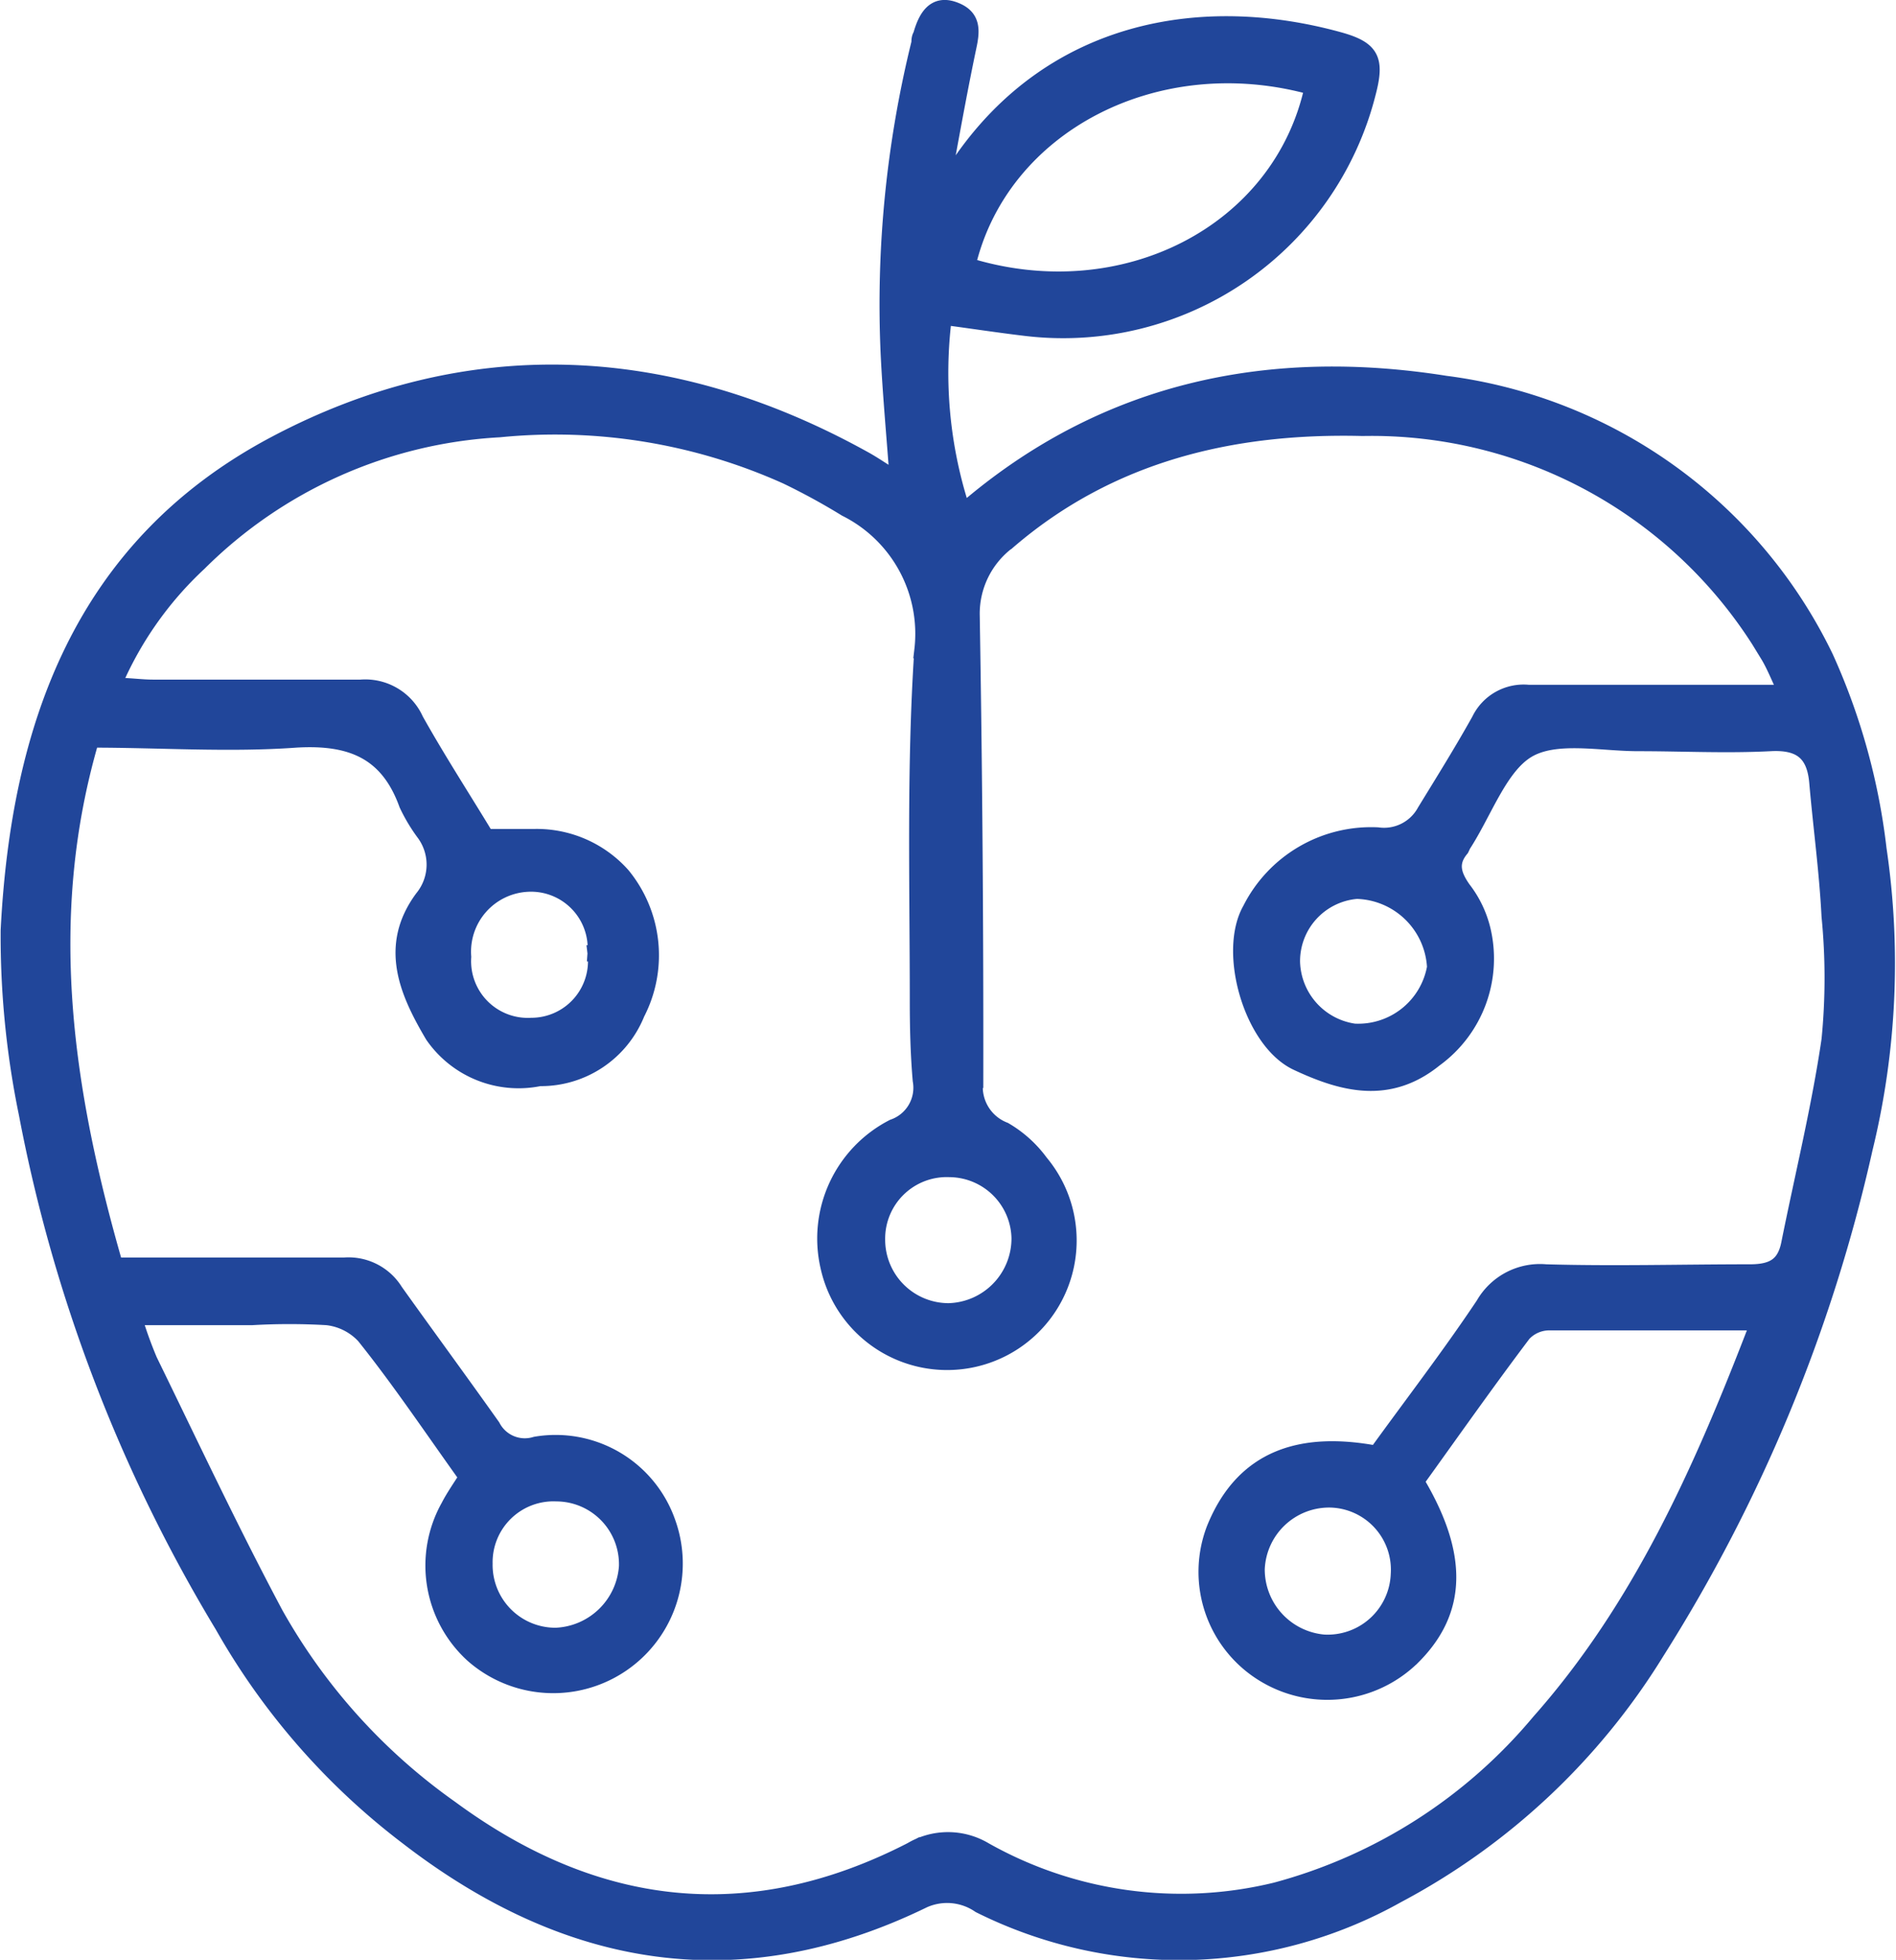 <svg xmlns="http://www.w3.org/2000/svg" viewBox="0 0 58.54 60.5"><defs><style>.cls-1{fill:#21469a;stroke:#21469a;stroke-miterlimit:10;stroke-width:0.5px;}</style></defs><g id="Layer_2" data-name="Layer 2"><g id="Layer_1-2" data-name="Layer 1"><path class="cls-1" d="M27.72,14.82c-.1-1.39-.22-2.65-.28-3.91a33.66,33.66,0,0,1,.95-9.59c0-.07,0-.15.05-.23.15-.53.4-1,1-.79s.57.63.46,1.14c-.24,1.14-.45,2.29-.66,3.43,0,.19-.05.38-.09.77L29.67,5C32.5.9,37.08.06,41.35,1.24c1,.28,1.15.6.88,1.63a9.7,9.7,0,0,1-10.57,7.25c-.84-.1-1.68-.23-2.52-.34a13.64,13.64,0,0,0,.54,5.89.74.74,0,0,0,.3-.08C34.26,12,39.27,11,44.63,11.85A15.17,15.17,0,0,1,56.36,20.3,19.85,19.85,0,0,1,58,26.22a24.1,24.1,0,0,1-.43,9.24A49.09,49.09,0,0,1,51.14,51a20.88,20.88,0,0,1-8,7.5,13.77,13.77,0,0,1-12.89.31,1.78,1.78,0,0,0-1.73-.16c-5.7,2.78-11,1.86-15.92-1.93a21.5,21.5,0,0,1-5.72-6.54A47.78,47.78,0,0,1,.83,34.38a27.16,27.16,0,0,1-.56-5.66c.32-6.27,2.26-11.84,8.21-15s12.17-2.87,18.15.43C27,14.35,27.28,14.56,27.72,14.82ZM3.55,39.07c2.43,0,4.76,0,7.09,0a1.69,1.69,0,0,1,1.56.8c1,1.4,2,2.76,3,4.17a1.13,1.13,0,0,0,1.34.56A3.66,3.66,0,0,1,20.61,47a3.75,3.75,0,0,1-6,4.09,3.72,3.72,0,0,1-.75-4.58c.16-.31.36-.59.56-.91-1.06-1.48-2.08-3-3.17-4.36a1.85,1.85,0,0,0-1.15-.58,20.07,20.07,0,0,0-2.33,0H4.13A12.89,12.89,0,0,0,4.61,42c1.28,2.62,2.52,5.26,3.89,7.83a18.3,18.3,0,0,0,5.41,6c4.47,3.29,9.23,3.86,14.23,1.29a2.21,2.21,0,0,1,2.26,0,12.36,12.36,0,0,0,9,1.24,16,16,0,0,0,8.13-5.2c3.12-3.52,5-7.75,6.67-12.08,0,0,0-.13-.12-.26-2.06,0-4.16,0-6.26,0a1.1,1.1,0,0,0-.79.35c-1.14,1.51-2.23,3.06-3.31,4.56,1.37,2.29,1.31,4-.1,5.41a3.75,3.75,0,0,1-4.62.52A3.69,3.69,0,0,1,37.5,47.2c.9-2.23,2.71-2.75,5-2.32,1.09-1.51,2.24-3,3.31-4.6a2,2,0,0,1,1.92-1c2.1.06,4.2,0,6.3,0,.72,0,1.09-.22,1.22-.91.42-2.09.93-4.16,1.24-6.27a19.5,19.5,0,0,0,0-3.82c-.07-1.38-.26-2.76-.38-4.14-.08-.9-.52-1.25-1.45-1.2-1.35.07-2.72,0-4.08,0-1.16,0-2.55-.31-3.42.21s-1.34,1.93-2,2.94a1.17,1.17,0,0,1-.05.11c-.36.43-.25.81.06,1.25a3.32,3.32,0,0,1,.6,1.24,3.83,3.83,0,0,1-1.47,4c-1.43,1.16-2.86.76-4.25.11s-2.19-3.4-1.44-4.72a4.17,4.17,0,0,1,3.92-2.29A1.44,1.44,0,0,0,44,25.05c.57-.93,1.15-1.86,1.68-2.81a1.51,1.51,0,0,1,1.51-.85c1.4,0,2.8,0,4.2,0h3.77c-.24-.51-.38-.87-.57-1.18a14.2,14.2,0,0,0-12.52-7c-4-.1-7.79.78-10.95,3.5A2.79,2.79,0,0,0,30,19q.12,7.17.11,14.34a1.43,1.43,0,0,0,.9,1.55,3.65,3.65,0,0,1,1.11,1,3.75,3.75,0,1,1-6.54,3.21,3.86,3.86,0,0,1,2-4.3,1.29,1.29,0,0,0,.85-1.45c-.07-.81-.09-1.62-.09-2.44,0-3.61-.1-7.24.14-10.84a4.32,4.32,0,0,0-2.36-4.37,20.46,20.46,0,0,0-1.83-1,17.43,17.43,0,0,0-8.87-1.45,14.24,14.24,0,0,0-9.28,4.13,11,11,0,0,0-2.65,3.79c.49,0,.86.06,1.23.06,2.14,0,4.28,0,6.42,0a1.7,1.7,0,0,1,1.69,1c.7,1.25,1.48,2.45,2.18,3.61.58,0,1,0,1.51,0a3.54,3.54,0,0,1,2.69,1.18,3.89,3.89,0,0,1,.45,4.26,3.19,3.19,0,0,1-3,2,3.21,3.21,0,0,1-3.29-1.32c-.78-1.32-1.42-2.74-.32-4.23a1.64,1.64,0,0,0,.06-2,5.23,5.23,0,0,1-.54-.9c-.59-1.64-1.73-2.1-3.43-2-2.08.15-4.18,0-6.33,0C1.19,28.36,2,33.69,3.55,39.07Zm37-36.38C35.71,1.33,30.88,3.86,29.87,8.2,34.68,9.69,39.56,7.19,40.53,2.69ZM29.32,36.09a2.15,2.15,0,0,0-2.24,2.17,2.21,2.21,0,0,0,2.21,2.22,2.25,2.25,0,0,0,2.19-2.26A2.18,2.18,0,0,0,29.32,36.09ZM43.19,48.6a2.17,2.17,0,0,0-2.1-2.31,2.24,2.24,0,0,0-2.29,2.15,2.27,2.27,0,0,0,2.07,2.27A2.2,2.2,0,0,0,43.19,48.6Zm-26-2.5a2.13,2.13,0,0,0-2.23,2.17,2.19,2.19,0,0,0,2.2,2.23,2.3,2.3,0,0,0,2.2-2.14A2.19,2.19,0,0,0,17.15,46.1ZM44.31,29.86a2.49,2.49,0,0,0-2.42-2.36,2.18,2.18,0,0,0-2,2.19,2.24,2.24,0,0,0,1.92,2.16A2.41,2.41,0,0,0,44.31,29.86Zm-25.92-.43a2,2,0,0,0-2.09-2.15,2.1,2.1,0,0,0-2,2.26,2,2,0,0,0,2.11,2.13A2,2,0,0,0,18.39,29.43Z"/></g></g></svg>